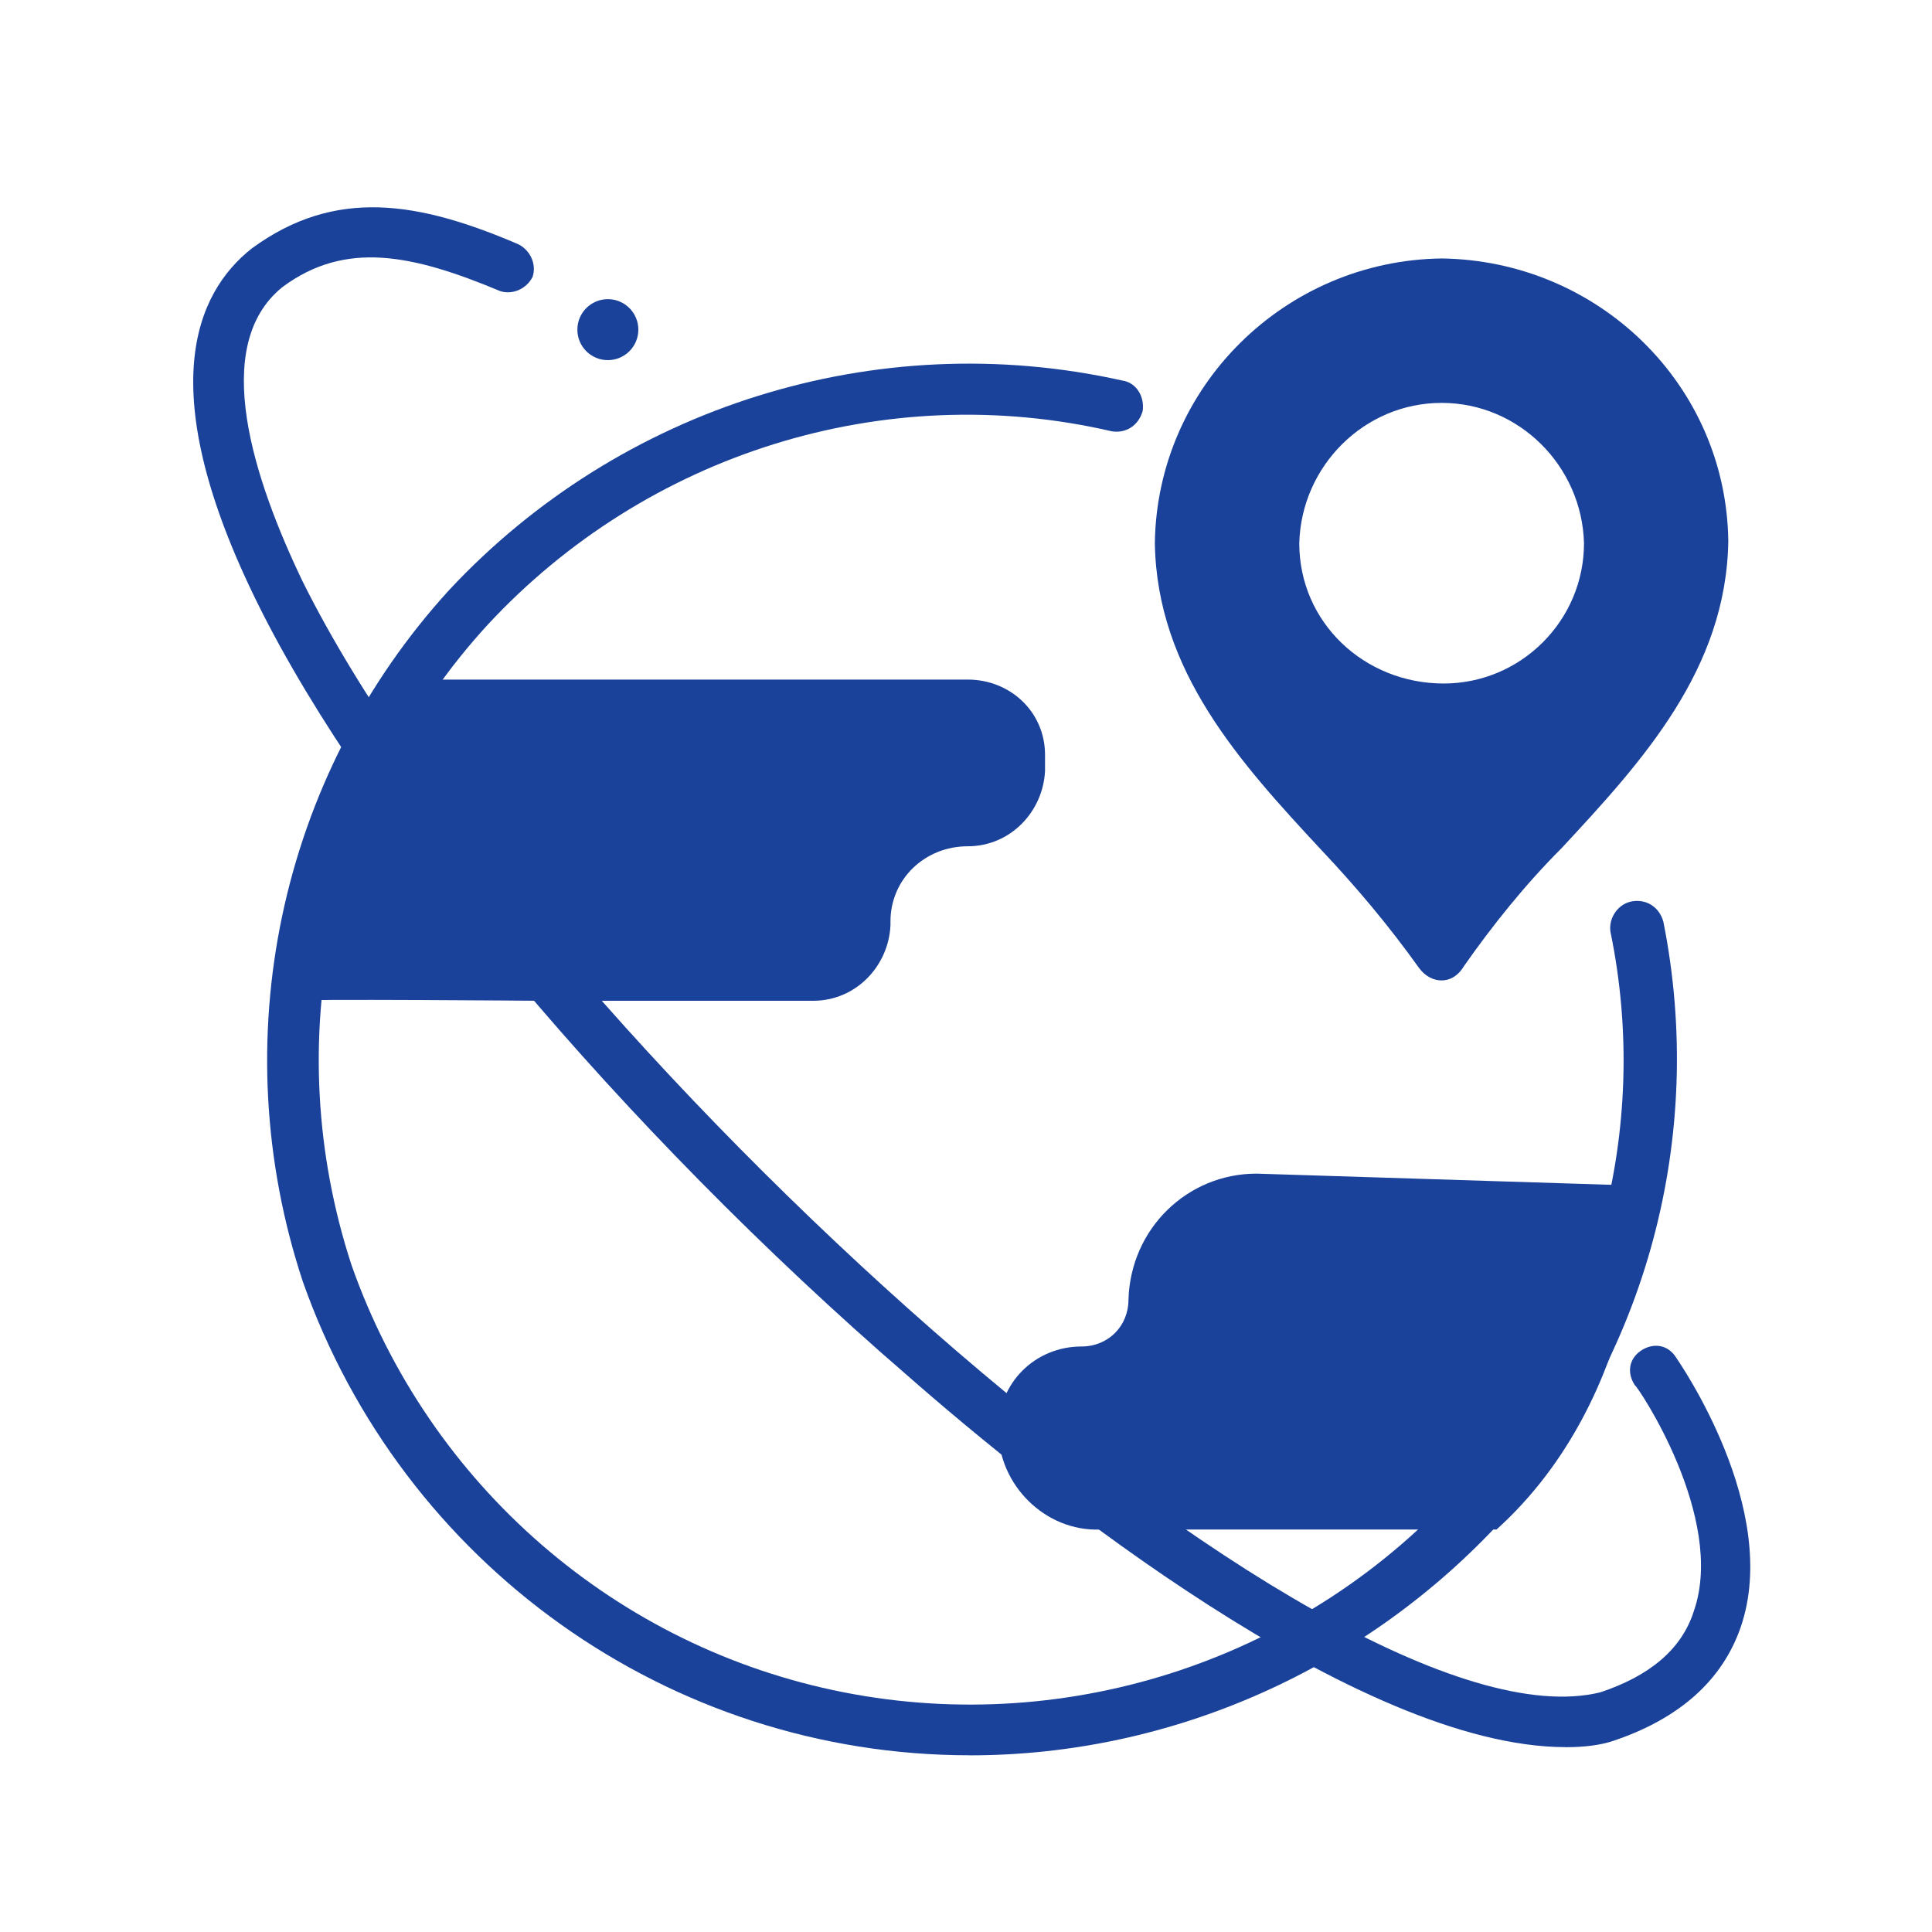 <!-- Generated by IcoMoon.io -->
<svg version="1.1" xmlns="http://www.w3.org/2000/svg" width="32" height="32" viewBox="0 0 32 32">
<title>Countries--Territories</title>
<path fill="#1a429a" d="M16.063 29.073c-4.985 0-9.398-3.166-11.048-7.848-1.314-3.975-0.404-8.354 2.425-11.453 2.829-3.032 7.074-4.379 11.149-3.469 0.236 0.034 0.371 0.269 0.337 0.505 0 0 0 0 0 0-0.067 0.236-0.269 0.371-0.505 0.337-3.773-0.876-7.714 0.371-10.341 3.2-2.627 2.863-3.469 6.905-2.257 10.611 1.28 3.638 4.379 6.333 8.152 7.074s7.68-0.573 10.24-3.436c2.223-2.493 3.133-5.895 2.459-9.162-0.034-0.236 0.135-0.472 0.371-0.505s0.438 0.101 0.505 0.337c0.707 3.537-0.269 7.208-2.661 9.903-2.257 2.459-5.457 3.907-8.825 3.907z"></path>
<path fill="#1a429a" d="M23.878 16.239c-0.135 0-0.269-0.067-0.371-0.202-0.505-0.707-1.044-1.347-1.617-1.954-1.347-1.448-2.728-2.964-2.762-5.086 0.034-2.594 2.156-4.682 4.749-4.716 2.594 0.034 4.716 2.088 4.749 4.682-0.034 2.122-1.415 3.638-2.762 5.086-0.606 0.606-1.145 1.28-1.617 1.954-0.101 0.168-0.236 0.236-0.371 0.236zM23.878 6.673c-1.28 0-2.324 1.044-2.358 2.324 0 1.314 1.078 2.324 2.392 2.324 1.28 0 2.324-1.044 2.324-2.324-0.034-1.28-1.078-2.324-2.358-2.324z"></path>
<path fill="#1a429a" d="M27.213 19.641l-6.4-0.202c-1.145 0-2.088 0.909-2.122 2.088 0 0 0 0 0 0 0 0.438-0.337 0.775-0.775 0.775 0 0 0 0 0 0-0.775 0-1.381 0.606-1.381 1.381 0 0.909 0.775 1.684 1.684 1.651h6.568c2.459-2.223 2.425-5.693 2.425-5.693z"></path>
<path fill="#1a429a" d="M4.88 16.576c0.034-0.034 4.042 0 4.042 0h4.547c0.707 0 1.246-0.573 1.28-1.246v-0.067c0-0.707 0.573-1.246 1.28-1.246 0 0 0 0 0 0 0.707 0 1.246-0.573 1.28-1.246v-0.269c0-0.707-0.573-1.246-1.28-1.246h-9.095c-0.876 1.078-1.785 3.301-2.055 5.322z"></path>
<path fill="#1a429a" d="M25.933 28.938c-3.436 0-8.691-4.211-10.914-6.164-4.716-4.076-8.926-9.095-10.745-12.766-1.752-3.537-1.044-5.154-0.101-5.895 1.381-1.011 2.762-0.775 4.413-0.067 0.202 0.101 0.303 0.337 0.236 0.539-0.101 0.202-0.337 0.303-0.539 0.236-1.448-0.606-2.56-0.842-3.604-0.067-1.213 0.977-0.472 3.2 0.337 4.884 3.705 7.444 16.977 19.503 21.491 18.392 0.808-0.269 1.347-0.707 1.549-1.347 0.539-1.549-0.943-3.739-0.977-3.739-0.135-0.202-0.101-0.438 0.101-0.573s0.438-0.101 0.573 0.101c0.067 0.101 1.752 2.526 1.078 4.48-0.303 0.876-1.011 1.516-2.122 1.886-0.202 0.067-0.472 0.101-0.775 0.101z"></path>
<path fill="#1a429a" d="M10.573 5.46c0 0.279-0.226 0.505-0.505 0.505s-0.505-0.226-0.505-0.505c0-0.279 0.226-0.505 0.505-0.505s0.505 0.226 0.505 0.505z"></path>
</svg>

